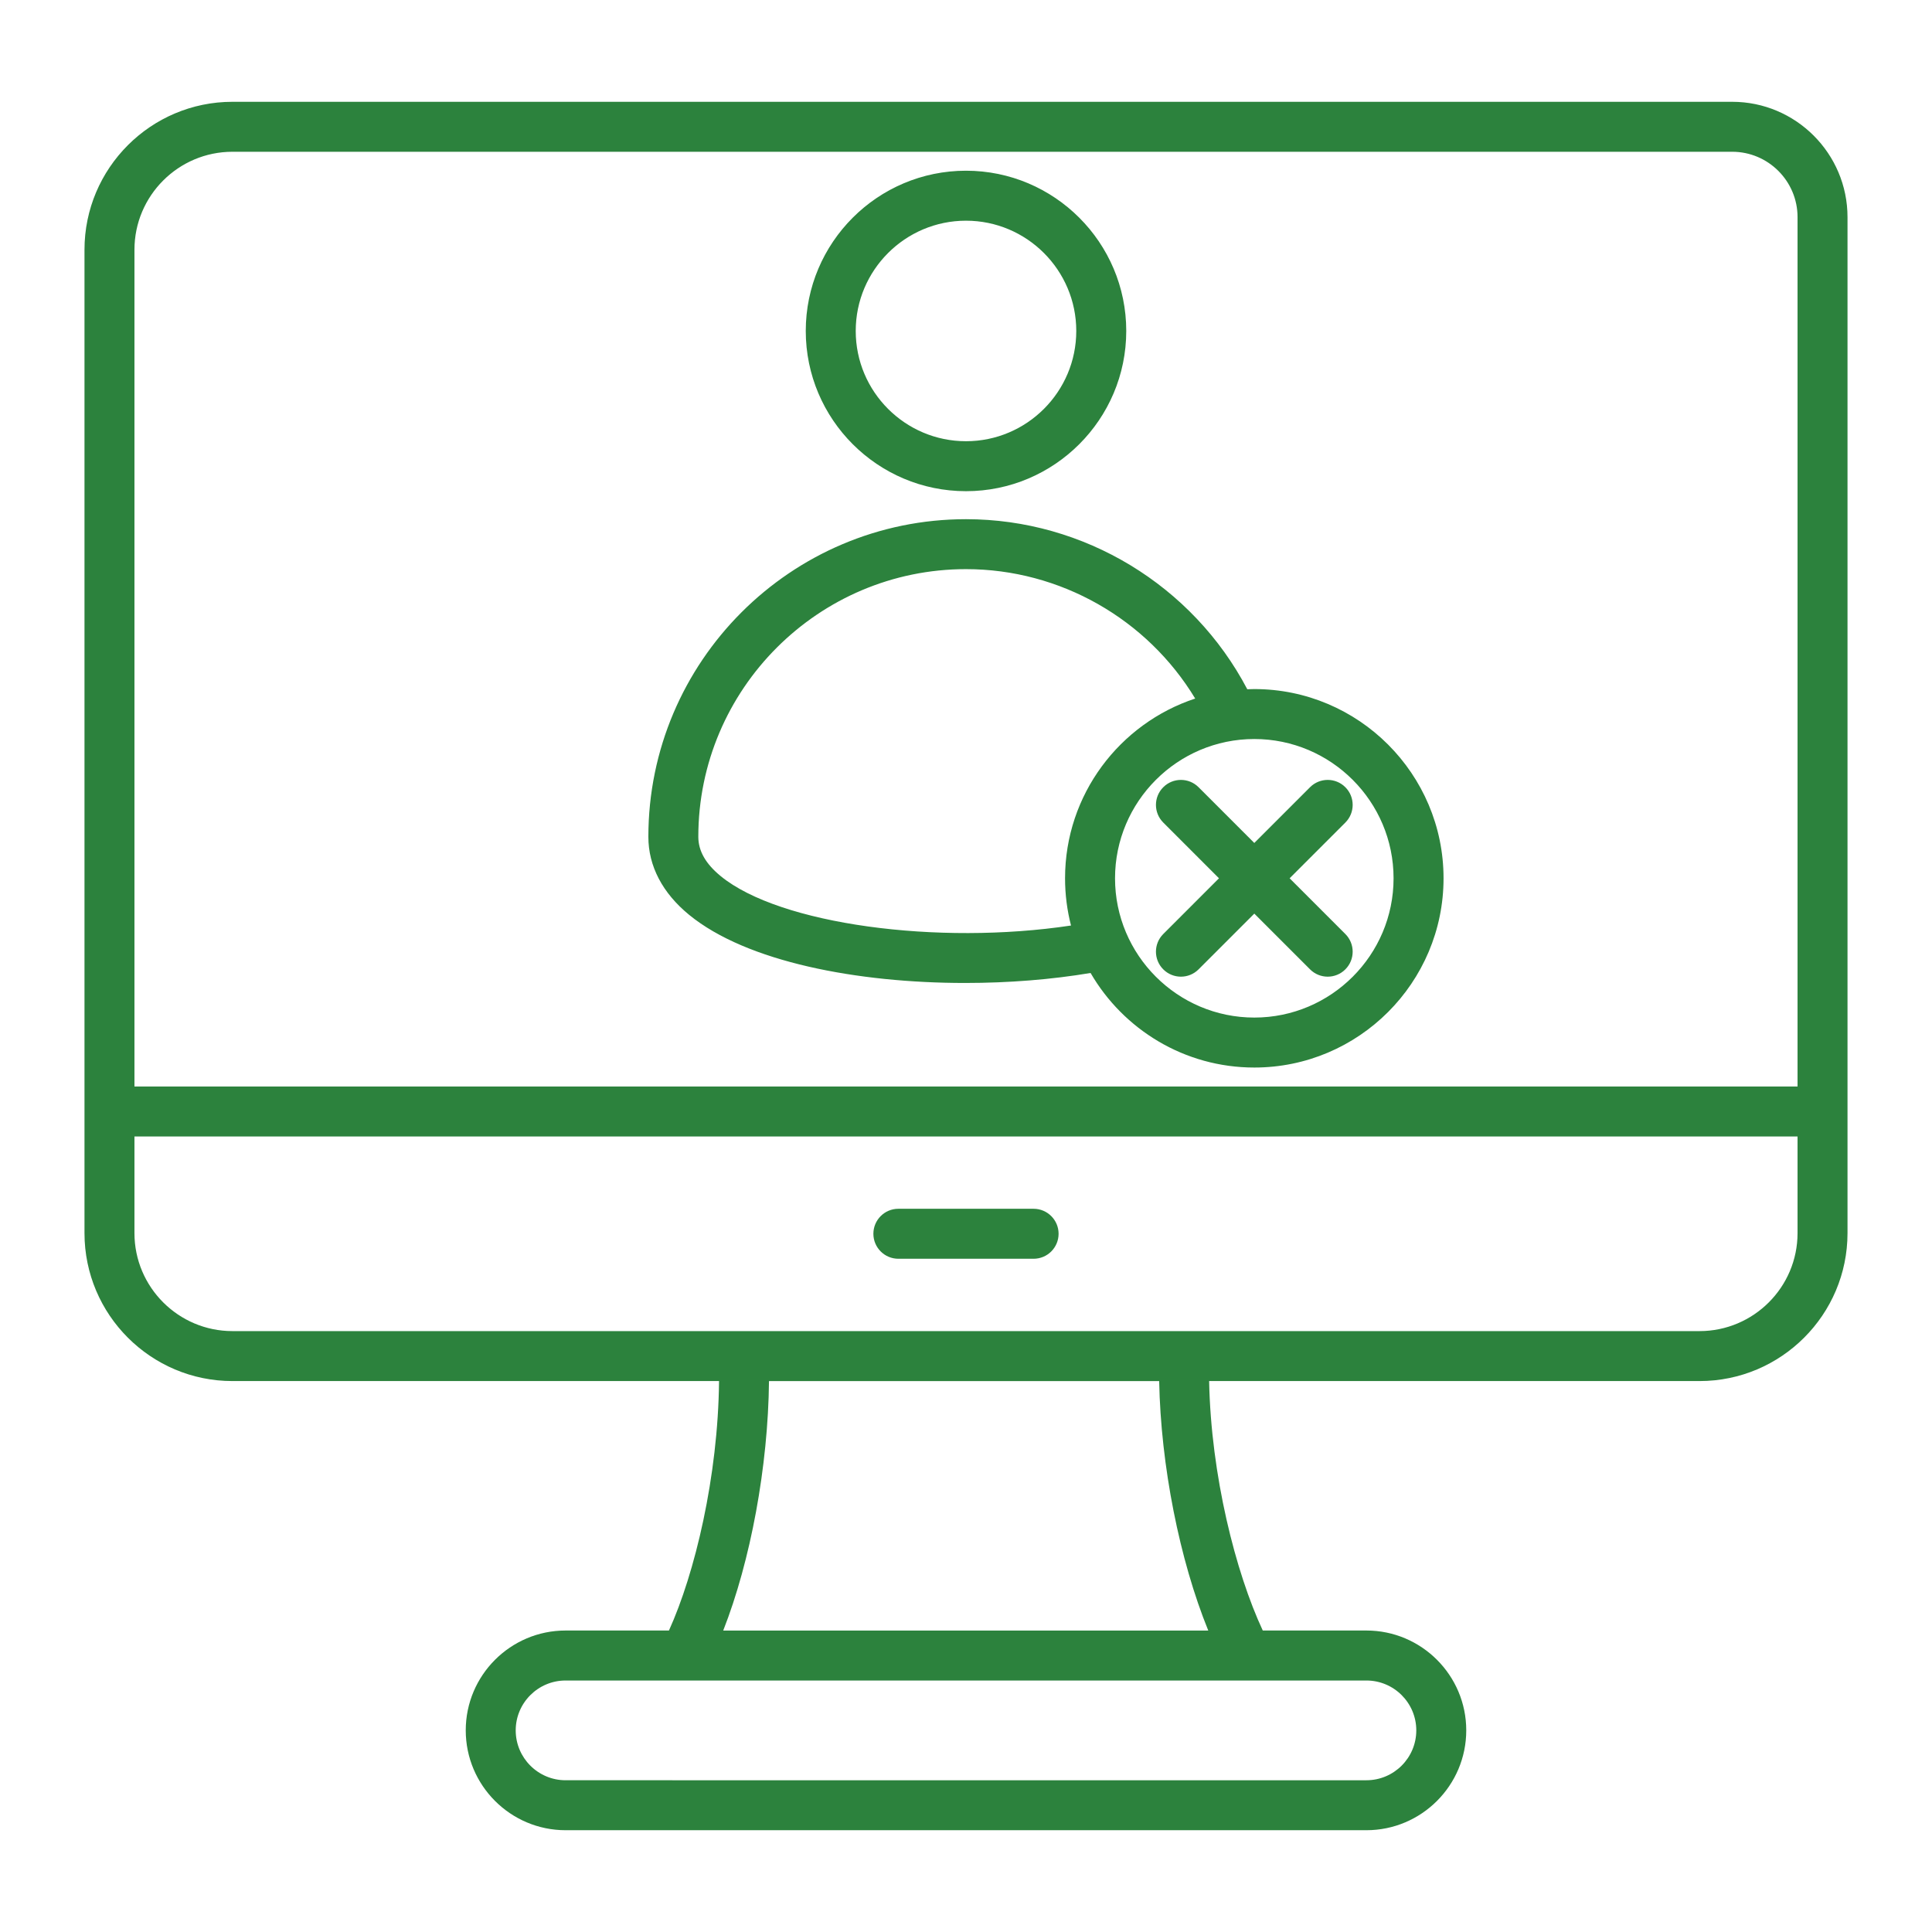 <?xml version="1.0" encoding="utf-8"?>
<!-- Generator: Adobe Illustrator 15.0.0, SVG Export Plug-In  -->
<!DOCTYPE svg PUBLIC "-//W3C//DTD SVG 1.1//EN" "http://www.w3.org/Graphics/SVG/1.1/DTD/svg11.dtd">
<svg version="1.1"
	 xmlns="http://www.w3.org/2000/svg" xmlns:xlink="http://www.w3.org/1999/xlink" xmlns:a="http://ns.adobe.com/AdobeSVGViewerExtensions/3.0/"
	 x="0px" y="0px" width="130px" height="130px" viewBox="-5.685 -6.85 130 130" enable-background="new -5.685 -6.85 130 130"
	 xml:space="preserve">
<defs>
</defs>
<path fill="#2C823D" d="M110.871,0H9.956C4.466,0,0,4.466,0,9.956v66.167c0,5.49,4.466,9.956,9.956,9.956h32.742
	c-0.066,6.437-1.628,12.947-3.371,16.785h-6.955c-3.705,0-6.718,3.014-6.718,6.718c0,3.705,3.014,6.719,6.718,6.719h53.885
	c3.705,0,6.719-3.014,6.719-6.719c0-3.704-3.014-6.718-6.719-6.718h-6.973c-1.823-3.907-3.486-10.441-3.609-16.785h32.998
	c5.49,0,9.957-4.466,9.957-9.956V7.761C118.63,3.481,115.149,0,110.871,0L110.871,0z M9.956,3.362h100.915
	c2.425,0,4.397,1.974,4.397,4.399v58.497H3.362V9.956C3.362,6.32,6.32,3.362,9.956,3.362L9.956,3.362z M89.614,109.583
	c0,1.851-1.506,3.356-3.356,3.356H32.372c-1.851,0-3.356-1.506-3.356-3.356s1.506-3.355,3.356-3.355h53.885
	C88.108,106.227,89.614,107.732,89.614,109.583z M75.616,102.865H42.979c1.842-4.686,3.02-11.039,3.08-16.785h26.254
	C72.421,91.755,73.683,98.113,75.616,102.865z M108.673,82.717H9.956c-3.636,0-6.594-2.958-6.594-6.594V69.62h111.906v6.504
	C115.268,79.759,112.31,82.717,108.673,82.717L108.673,82.717z M65.545,76.168c0,0.929-0.753,1.681-1.682,1.681h-9.099
	c-0.928,0-1.681-0.752-1.681-1.681s0.752-1.682,1.681-1.682h9.099C64.792,74.487,65.545,75.24,65.545,76.168z M59.315,26.201
	c5.946,0,10.783-4.837,10.783-10.782c0-5.945-4.837-10.782-10.783-10.782c-5.945,0-10.782,4.836-10.782,10.782
	C48.533,21.364,53.37,26.201,59.315,26.201z M59.315,8c4.091,0,7.42,3.328,7.42,7.419s-3.329,7.42-7.42,7.42
	c-4.092,0-7.42-3.329-7.42-7.42S55.224,8,59.315,8z M40.687,54.709c3.867,3.165,11.314,4.583,18.568,4.583
	c2.929,0,5.825-0.232,8.442-0.673c2.205,3.8,6.316,6.363,11.018,6.363c7.021,0,12.733-5.712,12.733-12.733
	c0-7.021-5.712-12.733-12.733-12.733c-0.158,0-0.315,0.006-0.473,0.012c-3.674-6.988-10.975-11.443-18.926-11.443
	c-11.786,0-21.374,9.587-21.374,21.373C37.941,51.423,38.891,53.24,40.687,54.709z M88.085,52.249c0,5.167-4.203,9.371-9.37,9.371
	c-5.168,0-9.372-4.204-9.372-9.371s4.204-9.372,9.372-9.372C83.882,42.877,88.085,47.081,88.085,52.249L88.085,52.249z
	 M59.315,31.446c6.339,0,12.188,3.359,15.422,8.708c-5.079,1.674-8.757,6.461-8.757,12.094c0,1.097,0.14,2.162,0.401,3.178
	c-8.978,1.353-19.606-0.078-23.566-3.319c-1.018-0.833-1.512-1.7-1.512-2.651C41.304,39.525,49.384,31.446,59.315,31.446z
	 M78.714,49.871l3.75-3.75c0.656-0.657,1.721-0.657,2.377,0c0.656,0.656,0.656,1.721,0,2.377l-3.75,3.75l3.75,3.75
	c0.656,0.656,0.656,1.721,0,2.377c-0.328,0.329-0.759,0.493-1.188,0.493s-0.86-0.164-1.188-0.493l-3.75-3.75l-3.75,3.75
	c-0.328,0.329-0.758,0.493-1.188,0.493c-0.43,0-0.86-0.164-1.188-0.493c-0.657-0.656-0.657-1.721,0-2.377l3.749-3.75l-3.749-3.75
	c-0.657-0.656-0.657-1.721,0-2.377c0.655-0.657,1.721-0.657,2.376,0L78.714,49.871z"/>
</svg>
